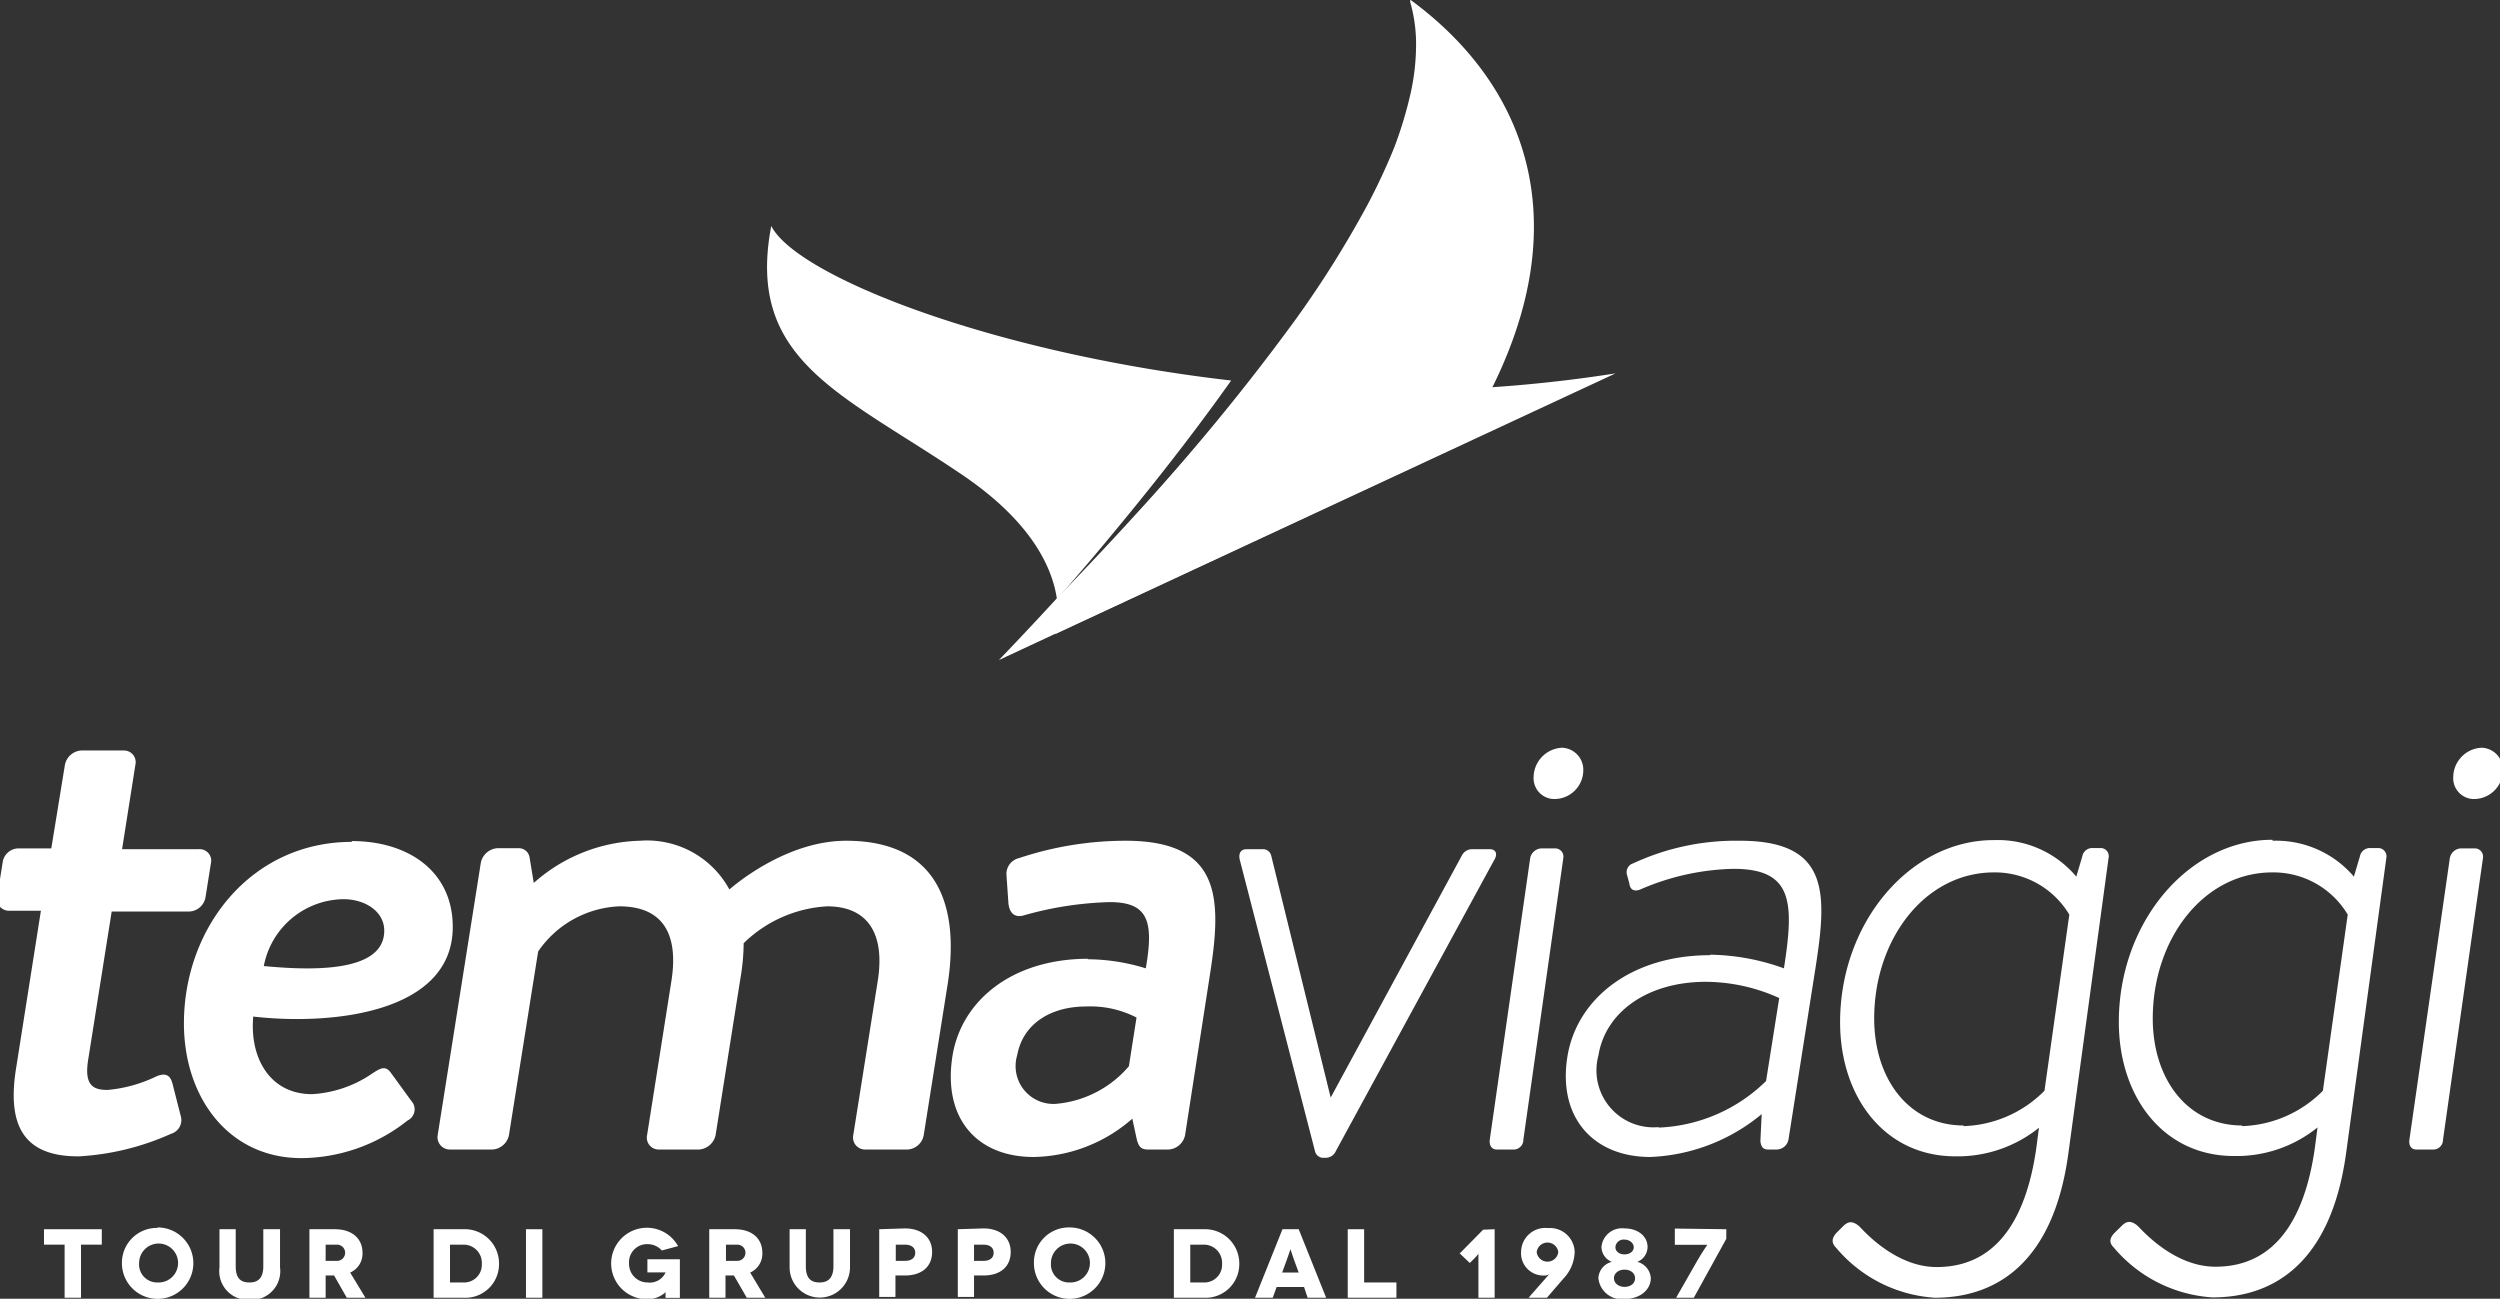 <svg id="e3d12ab1-165d-435b-b714-370b8fe726f9" data-name="Livello 1" xmlns="http://www.w3.org/2000/svg" viewBox="0 0 154 80">
  <rect x="0" y="0" width="154" height="80" fill="#333333" stroke="none"/>
  <defs>
    <style>
      .b160d12c-1810-4a47-aaf4-a4529fa37dc8 {
        fill: #fff;
      }
    </style>
  </defs>
  <title>TEMAVIAGGI_loghi_svg</title>
  <g>
    <g>
      <path class="b160d12c-1810-4a47-aaf4-a4529fa37dc8" d="M23.67,57.33c0-1.2-1.2-1.94-2.5-1.94a5.06,5.06,0,0,0-4.92,4.12c2.6.24,7.42.51,7.42-2.18m-2-5.52c3.48,0,6.22,1.86,6.22,5.29,0,5.29-7.42,6.08-12.29,5.52-.23,2.51,1,4.78,3.62,4.78a7.27,7.27,0,0,0,3.75-1.3c.51-.33.79-.46,1.12,0l1.25,1.72a.76.76,0,0,1-.23,1.2,10.62,10.62,0,0,1-6.54,2.32c-4.5,0-7.24-3.75-7.24-8.3,0-5.89,4.13-11.18,10.34-11.18"/>
      <path class="b160d12c-1810-4a47-aaf4-a4529fa37dc8" d="M2.52,56.1H.57a.73.73,0,0,1-.74-.88l.33-2.08a1,1,0,0,1,1-.88h2L4,47.11a1.1,1.1,0,0,1,1-.88l2.65,0a.72.72,0,0,1,.69.88l-.82,5.2h4.73a.71.71,0,0,1,.74.88l-.33,2.08a1.06,1.06,0,0,1-1,.88H6.88L5.43,65.29c-.25,1.57.31,1.85,1.19,1.85a8.56,8.56,0,0,0,3-.83c.65-.28.88,0,1,.42l.51,2a.88.88,0,0,1-.59,1.11,16,16,0,0,1-5.65,1.39C1.19,71.27.47,69,1,65.75Z"/>
      <path class="b160d12c-1810-4a47-aaf4-a4529fa37dc8" d="M29.62,53.14a1.12,1.12,0,0,1,1-.89h1.3a.67.67,0,0,1,.7.56l.26,1.58a10.21,10.21,0,0,1,6.54-2.6,5.77,5.77,0,0,1,5.51,3c.59-.51,3.67-3,7.19-3,5.66,0,7,4,6.26,8.81l-1.48,9.33a1.07,1.07,0,0,1-1,.88H53.31a.74.74,0,0,1-.75-.88l1.51-9.51c.46-2.92-.62-4.59-3.12-4.59a8,8,0,0,0-5.14,2.27,13.37,13.37,0,0,1-.21,2.23l-1.52,9.6a1.13,1.13,0,0,1-1,.88H40.6a.73.73,0,0,1-.74-.88l1.5-9.51c.47-3-.62-4.59-3.21-4.59a6.38,6.38,0,0,0-5,2.78l-1.8,11.32a1.11,1.11,0,0,1-1,.88H27.7a.76.76,0,0,1-.74-.88Z"/>
      <path class="b160d12c-1810-4a47-aaf4-a4529fa37dc8" d="M65,68a6.64,6.64,0,0,0,4.54-2.32l.47-3A6.2,6.2,0,0,0,66.9,62C64.67,62,63,63.11,62.66,65A2.33,2.33,0,0,0,65,68m2-8.91a12.29,12.29,0,0,1,3.58.56c.51-2.92.14-4.08-2.23-4.08a21.3,21.3,0,0,0-5.33.83c-.58.14-.84-.23-.9-.74L62,53.92a1,1,0,0,1,.77-1.06,20.78,20.78,0,0,1,6.57-1.07c5.94,0,5.92,3.62,5.19,8.26L73,69.93a1.11,1.11,0,0,1-1,.88h-1.3c-.41,0-.57-.19-.68-.65l-.27-1.25a9.42,9.42,0,0,1-6.08,2.36c-3.48,0-5.6-2.36-5-6.21.54-3.39,3.64-6,8.37-6"/>
      <path class="b160d12c-1810-4a47-aaf4-a4529fa37dc8" d="M76.38,53c-.1-.37,0-.69.42-.69h1a.52.52,0,0,1,.51.41l3.66,14.89h0l8.07-14.89a.71.71,0,0,1,.65-.41h1.07c.41,0,.51.32.27.69l-9.74,17.9a.68.68,0,0,1-.6.42h-.23a.53.53,0,0,1-.46-.42Z"/>
      <path class="b160d12c-1810-4a47-aaf4-a4529fa37dc8" d="M94.26,52.86a.74.74,0,0,1,.7-.6h.83a.51.51,0,0,1,.51.6L93.84,70.2a.6.6,0,0,1-.65.61h-1c-.32,0-.46-.28-.42-.61Z"/>
      <path class="b160d12c-1810-4a47-aaf4-a4529fa37dc8" d="M102.17,69.46a10,10,0,0,0,6.62-2.87l.81-5.11a11,11,0,0,0-4.53-1c-3.52,0-6.17,1.81-6.61,4.55a3.51,3.51,0,0,0,3.71,4.4m3.17-10.62a13.8,13.8,0,0,1,4.55.84c.64-4.09.55-6.13-3.11-6.13A15.15,15.15,0,0,0,101,54.81c-.39.13-.59-.05-.63-.38l-.15-.55a.57.57,0,0,1,.39-.7,15,15,0,0,1,6.57-1.39c5.66,0,5.36,3.39,4.61,8.12L110.17,70.2a.75.75,0,0,1-.7.61h-.56c-.32,0-.43-.19-.47-.51l.08-1.67a11.44,11.44,0,0,1-6.87,2.64c-3.43,0-5.7-2.36-5.1-6.17.57-3.57,3.92-6.26,8.79-6.26"/>
      <path class="b160d12c-1810-4a47-aaf4-a4529fa37dc8" d="M120.94,69.37a7.33,7.33,0,0,0,5-2.18l1.53-10.85a5.34,5.34,0,0,0-4.64-2.6c-4.27,0-7.38,4.13-7.38,9,0,3.67,2.09,6.59,5.52,6.59m1.9-17.58A6.31,6.31,0,0,1,127.9,54l.37-1.25a.62.62,0,0,1,.65-.51h.51a.5.5,0,0,1,.46.6L127.4,71.13c-.92,6.59-4.36,8.81-8.21,8.81a8.65,8.65,0,0,1-6.07-3.06c-.28-.28-.33-.55,0-.93l.41-.41c.24-.23.51-.42,1,0,.28.28,2.22,2.51,4.77,2.51,2.32,0,5.24-1.16,6.13-7.28l.17-1.3a8,8,0,0,1-5.15,1.76c-4.36,0-7.1-3.66-7.1-8.26,0-6.16,4.32-11.22,9.46-11.22"/>
      <path class="b160d12c-1810-4a47-aaf4-a4529fa37dc8" d="M138.09,69.37a7.32,7.32,0,0,0,5-2.18l1.53-10.85a5.33,5.33,0,0,0-4.64-2.6c-4.27,0-7.37,4.13-7.37,9,0,3.67,2.08,6.59,5.52,6.59M140,51.79A6.3,6.3,0,0,1,145,54l.37-1.25a.63.63,0,0,1,.65-.51h.51a.51.51,0,0,1,.47.6l-2.49,18.27c-.93,6.59-4.36,8.81-8.21,8.81a8.65,8.65,0,0,1-6.08-3.06c-.28-.28-.32-.55.05-.93l.42-.41c.23-.23.51-.42,1,0,.28.28,2.23,2.51,4.78,2.51,2.32,0,5.24-1.16,6.12-7.28l.17-1.3a7.93,7.93,0,0,1-5.15,1.76c-4.36,0-7.09-3.66-7.09-8.26,0-6.16,4.31-11.22,9.46-11.22"/>
      <path class="b160d12c-1810-4a47-aaf4-a4529fa37dc8" d="M150.91,52.86a.73.73,0,0,1,.69-.6h.84a.51.51,0,0,1,.51.6L150.49,70.2a.6.6,0,0,1-.65.61h-1c-.33,0-.47-.28-.42-.61Z"/>
      <path class="b160d12c-1810-4a47-aaf4-a4529fa37dc8" d="M94.47,47.87a1.84,1.84,0,0,1,1.76-1.81,1.36,1.36,0,0,1,1.3,1.44,1.78,1.78,0,0,1-1.76,1.72,1.28,1.28,0,0,1-1.3-1.35"/>
      <path class="b160d12c-1810-4a47-aaf4-a4529fa37dc8" d="M151.12,47.87a1.83,1.83,0,0,1,1.76-1.81,1.36,1.36,0,0,1,1.3,1.44,1.79,1.79,0,0,1-1.76,1.72,1.28,1.28,0,0,1-1.3-1.35"/>
      <path class="b160d12c-1810-4a47-aaf4-a4529fa37dc8" d="M99.52,23a86.37,86.37,0,0,1-22.6.56c-2.46,3.13-5,6-7,8.23-1.42,1.57-2.63,2.85-3.48,3.74l-1.34,1.4,1.26-1.47c.81-.93,1.94-2.28,3.28-3.92,1.83-2.24,4-5,6.2-8.1C61.05,21.74,49.07,17,47.51,13.92c-1.59,8.31,4.36,10.31,11.78,15.34S65,39.06,65,39.06Z"/>
      <path class="b160d12c-1810-4a47-aaf4-a4529fa37dc8" d="M86.87,0s0,.08,0,.13a9.37,9.37,0,0,1,.36,2.49,13.88,13.88,0,0,1-.33,3.1A25,25,0,0,1,85.88,9.1a38.28,38.28,0,0,1-1.65,3.53,64.16,64.16,0,0,1-4.45,7.09,138,138,0,0,1-9.85,12c-1.43,1.57-2.64,2.85-3.49,3.74l-1.34,1.4h0c-1.27,1.38-2.47,2.66-3.57,3.8L89.86,27.46c7.82-12,5-21.63-3-27.49"/>
    </g>
    <polygon class="b160d12c-1810-4a47-aaf4-a4529fa37dc8" points="6.27 75.72 6.27 76.67 4.99 76.67 4.99 79.94 3.98 79.94 3.98 76.67 2.71 76.67 2.71 75.72 6.27 75.72"/>
    <g>
      <path class="b160d12c-1810-4a47-aaf4-a4529fa37dc8" d="M9.7,79a1.2,1.2,0,1,0-1.13-1.2A1.11,1.11,0,0,0,9.7,79m0-3.39a2.2,2.2,0,1,1-2.19,2.19A2.15,2.15,0,0,1,9.7,75.64"/>
      <path class="b160d12c-1810-4a47-aaf4-a4529fa37dc8" d="M17.25,75.72v2.35a1.77,1.77,0,0,1-1.86,2,1.77,1.77,0,0,1-1.87-2V75.72h1V78c0,.73.29,1,.85,1s.85-.31.85-1V75.72Z"/>
      <path class="b160d12c-1810-4a47-aaf4-a4529fa37dc8" d="M20.06,77.67h.7a.5.5,0,1,0,0-1h-.7Zm1.3,2.27-.78-1.37h-.52v1.37h-1V75.72h1.57c1.06,0,1.7.58,1.7,1.45a1.27,1.27,0,0,1-.76,1.22l.94,1.55Z"/>
      <path class="b160d12c-1810-4a47-aaf4-a4529fa37dc8" d="M28.55,79a1.09,1.09,0,0,0,1.13-1.15,1.12,1.12,0,0,0-1.13-1.18h-.83V79Zm0-3.28a2.11,2.11,0,0,1,2.19,2.13,2.07,2.07,0,0,1-2.19,2.09H26.71V75.72Z"/>
    </g>
    <rect class="b160d12c-1810-4a47-aaf4-a4529fa37dc8" x="32.4" y="75.72" width="1.01" height="4.22"/>
    <g>
      <path class="b160d12c-1810-4a47-aaf4-a4529fa37dc8" d="M41,79.6a1.64,1.64,0,0,1-1.14.43,2.2,2.2,0,1,1,1.91-3.27l-1,.27a1.17,1.17,0,0,0-.88-.39,1.11,1.11,0,0,0-1.14,1.19A1.14,1.14,0,0,0,39.9,79,1.06,1.06,0,0,0,41,78.38H39.88v-.81h2v2.38H41a3.39,3.39,0,0,1,0-.34Z"/>
      <path class="b160d12c-1810-4a47-aaf4-a4529fa37dc8" d="M44.72,77.67h.7a.5.5,0,1,0,0-1h-.7ZM46,79.94l-.79-1.37h-.52v1.37h-1V75.72h1.57c1.07,0,1.7.58,1.7,1.45a1.27,1.27,0,0,1-.75,1.22l.93,1.55Z"/>
      <path class="b160d12c-1810-4a47-aaf4-a4529fa37dc8" d="M52.36,75.72v2.35a1.86,1.86,0,1,1-3.72,0V75.72h1V78c0,.73.3,1,.85,1s.85-.31.85-1V75.72Z"/>
      <path class="b160d12c-1810-4a47-aaf4-a4529fa37dc8" d="M55.75,77.67c.4,0,.63-.19.63-.5s-.23-.5-.63-.5h-.57v1Zm0-2c1,0,1.67.55,1.67,1.45s-.63,1.45-1.67,1.45h-.59v1.32h-1V75.72Z"/>
      <path class="b160d12c-1810-4a47-aaf4-a4529fa37dc8" d="M60.59,77.67c.39,0,.62-.19.62-.5s-.23-.5-.62-.5H60v1Zm0-2c1,0,1.67.55,1.67,1.45s-.63,1.45-1.67,1.45H60v1.32H59V75.72Z"/>
      <path class="b160d12c-1810-4a47-aaf4-a4529fa37dc8" d="M65.87,79a1.2,1.2,0,1,0-1.13-1.2A1.11,1.11,0,0,0,65.87,79m0-3.39a2.2,2.2,0,1,1-2.18,2.19,2.15,2.15,0,0,1,2.18-2.19"/>
      <path class="b160d12c-1810-4a47-aaf4-a4529fa37dc8" d="M74.16,79a1.09,1.09,0,0,0,1.12-1.15,1.12,1.12,0,0,0-1.12-1.18h-.84V79Zm0-3.28a2.11,2.11,0,0,1,2.18,2.13,2.07,2.07,0,0,1-2.18,2.09H72.31V75.72Z"/>
      <path class="b160d12c-1810-4a47-aaf4-a4529fa37dc8" d="M80,78.39l-.3-.82c-.09-.24-.2-.62-.21-.62h0s-.12.38-.21.62l-.3.82Zm.33.89H78.64l-.24.66H77.31L79,75.72h1l1.69,4.22H80.55Z"/>
    </g>
    <polygon class="b160d12c-1810-4a47-aaf4-a4529fa37dc8" points="86.02 79 86.02 79.94 83.02 79.94 83.02 75.72 84.03 75.72 84.03 79 86.02 79"/>
    <path class="b160d12c-1810-4a47-aaf4-a4529fa37dc8" d="M92.07,75.72v4.22h-1v-2c0-.29,0-.7,0-.7h0s-.16.2-.35.38l-.18.18-.62-.59,1.44-1.46Z"/>
    <path class="b160d12c-1810-4a47-aaf4-a4529fa37dc8" d="M94.66,77.13a.67.67,0,0,0,1.33,0,.67.67,0,0,0-1.33,0m.8,1.33h0a.42.42,0,0,1-.32.11,1.37,1.37,0,0,1-1.44-1.47,1.49,1.49,0,0,1,1.66-1.45A1.52,1.52,0,0,1,97,77.13a2.49,2.49,0,0,1-.71,1.65l-1,1.16H94.16Z"/>
    <path class="b160d12c-1810-4a47-aaf4-a4529fa37dc8" d="M100.07,77.27c.34,0,.57-.2.57-.44s-.24-.47-.57-.47a.5.5,0,0,0-.56.47c0,.26.24.44.56.44m0,2c.39,0,.65-.22.65-.53s-.27-.53-.65-.53-.65.23-.65.53.28.53.65.53m.79-1.54a1.11,1.11,0,0,1,.83,1c0,.73-.68,1.29-1.62,1.29a1.44,1.44,0,0,1-1.61-1.29,1.09,1.09,0,0,1,.83-1h0a1,1,0,0,1-.64-.92,1.27,1.27,0,0,1,1.42-1.14c.83,0,1.42.49,1.42,1.14a1,1,0,0,1-.63.92Z"/>
    <path class="b160d12c-1810-4a47-aaf4-a4529fa37dc8" d="M106.34,75.72v.59l-2,3.63h-1.09l1.29-2.26c.28-.49.63-1,.63-1h-2v-1Z"/>
  </g>
</svg>
